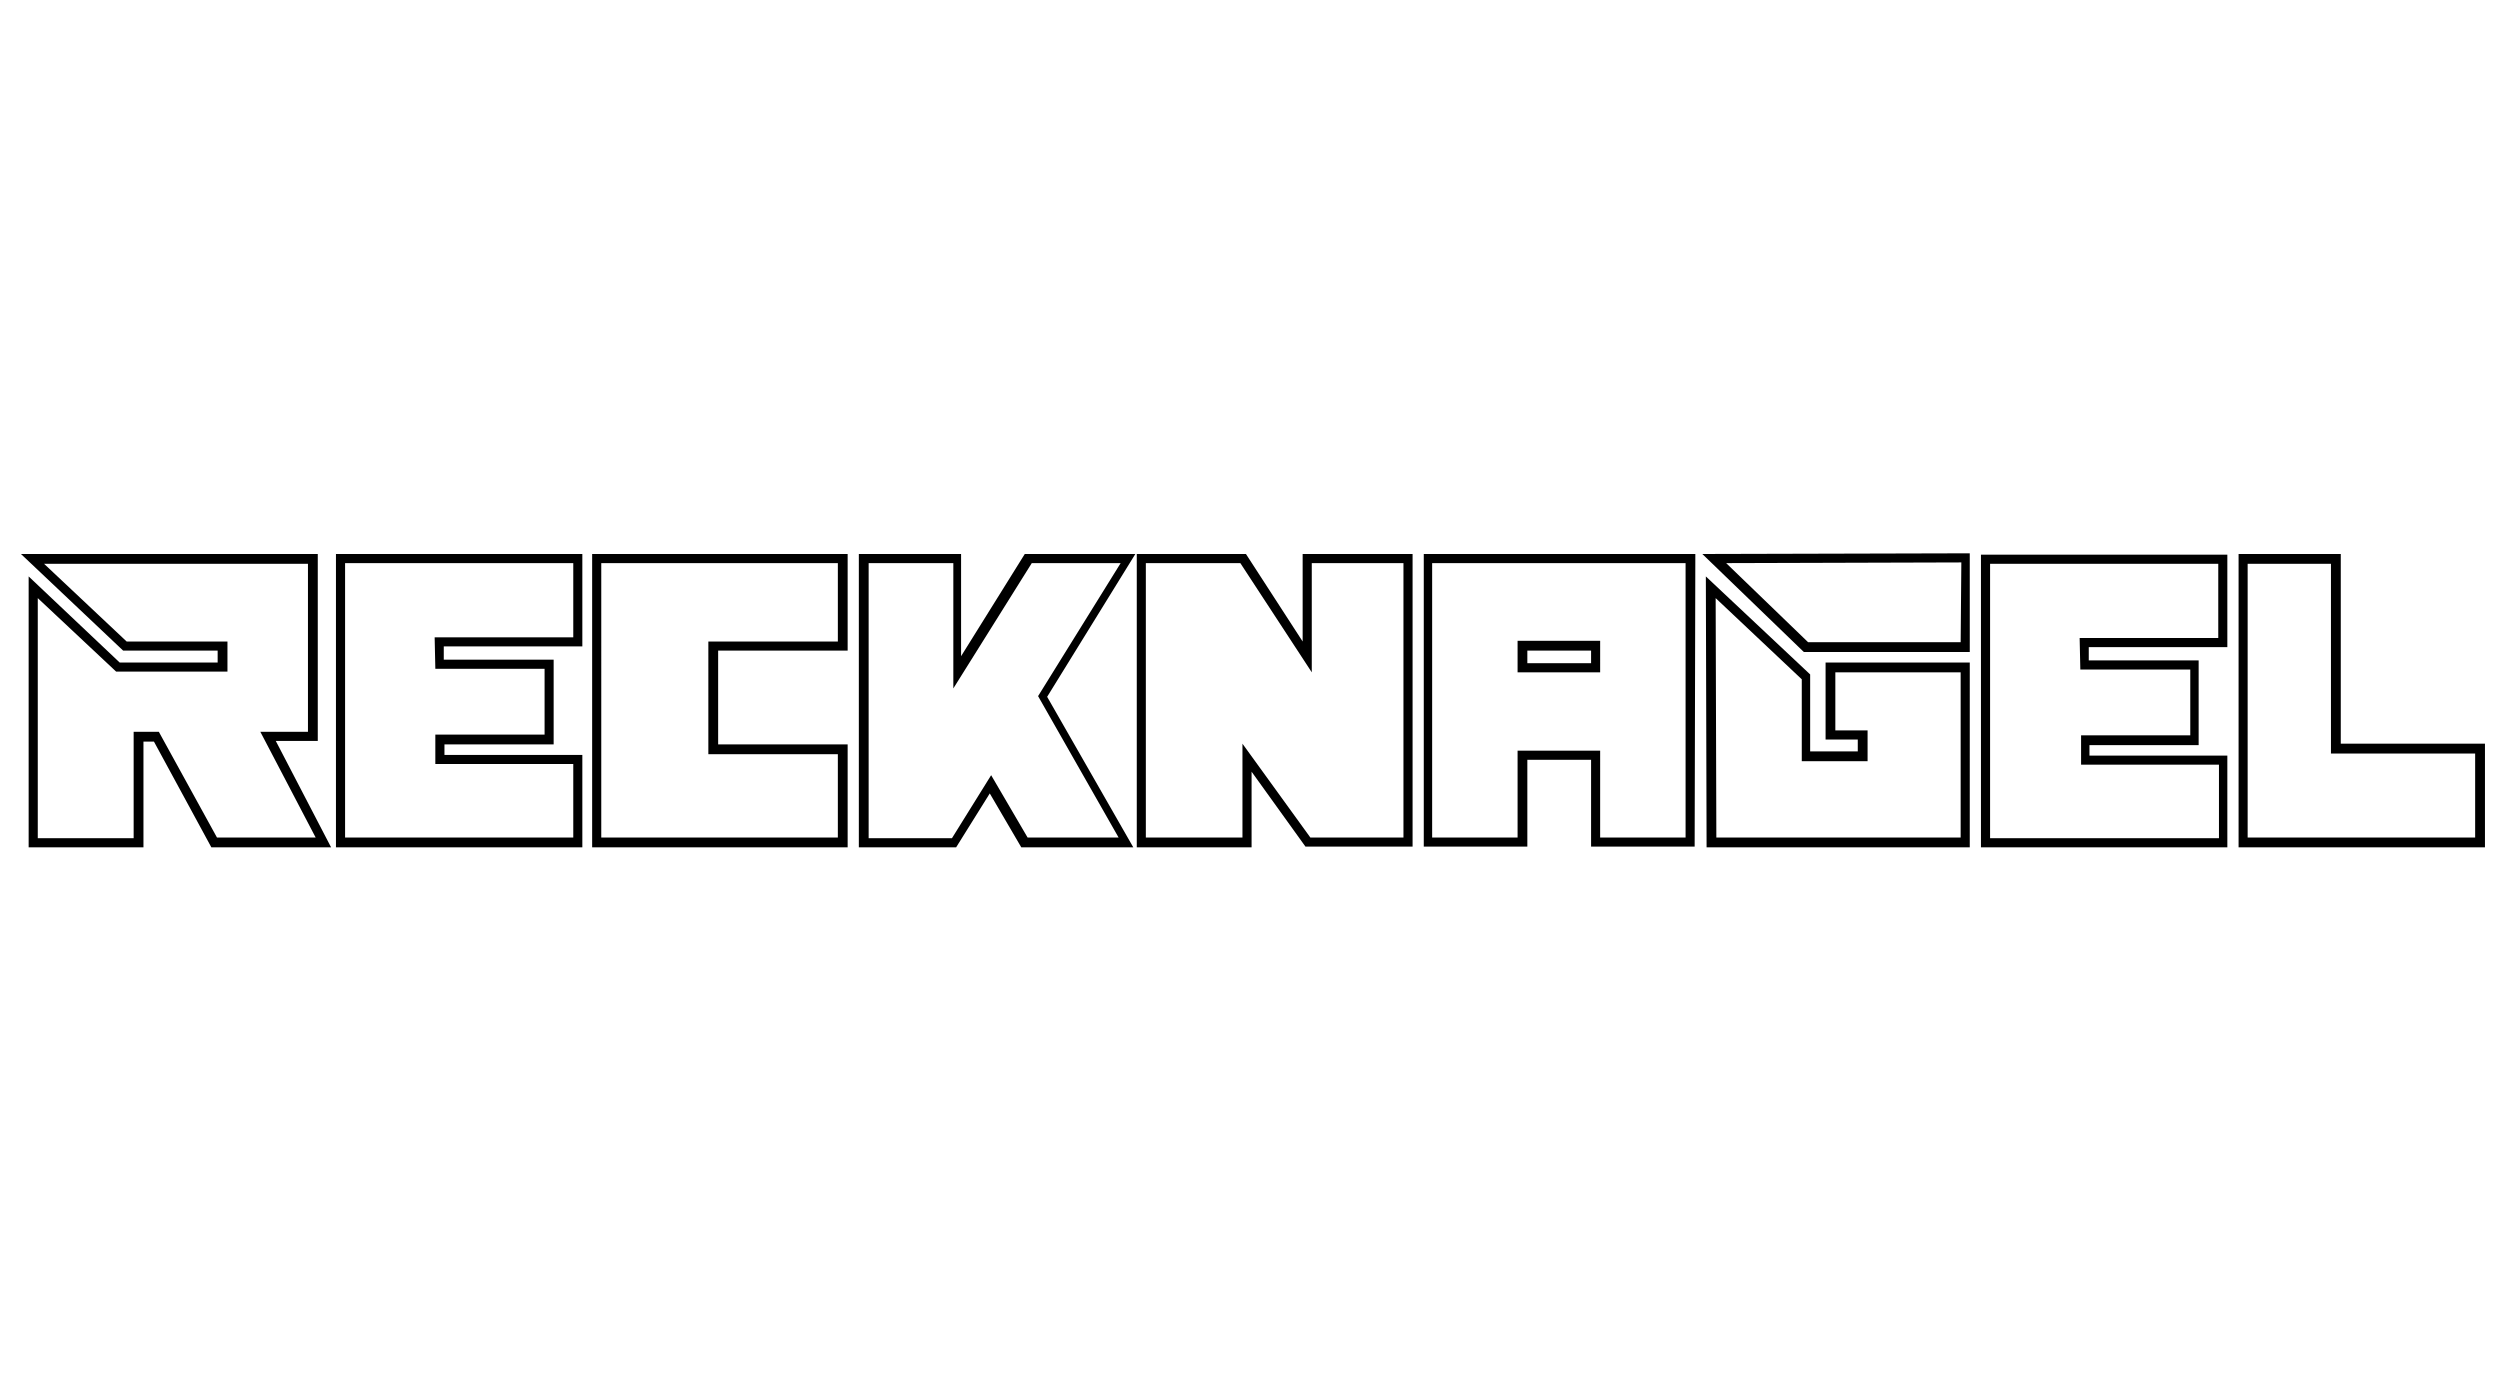 <svg data-name="Layer 1" xmlns="http://www.w3.org/2000/svg" width="300" height="168"><path d="M298.195 101.677H268.63V66.48h12.263v22.763h17.303Zm-28.477-1.177h27.3V90.42h-17.303V67.657h-9.997Zm-33.346 1.177H204.79l-.088-32.506 12.517 11.76v9.24h5.714V88.74h-3.863V79.5h17.303Zm-30.41-1.177h29.316V80.677h-15.037v6.974h3.869v3.692h-7.897v-9.826l-10.334-9.743Zm-55.772 1.177h-13.777V66.48h13.102l6.803 10.5v-10.5h13.192v35.114h-12.855l-6.465-8.991Zm-12.689-1.177h11.594V89.243l8.146 11.257h11.174V67.574h-11.002v13.103l-8.572-13.103h-11.34Zm-34.44 1.177V66.48h12.269v12.263l7.643-12.263h13.268l-10.583 17.137 10.335 18.06h-13.44l-3.78-6.466-4.035 6.466Zm1.177-34.103v33.009h9.997l4.703-7.56 4.372 7.477h10.92l-9.66-16.966 9.909-15.96h-10.666L114.4 82.611V67.574Zm-2.603 34.103H71.058V66.48h30.66v11.594h-15.54v11.257h15.54v12.346ZM72.152 100.5h28.39v-9.997h-15.54V76.98h15.54v-9.406h-28.39Zm-32.422 1.177H25.361l-6.886-12.683h-1.26v12.683H3.438V69.171L14.358 79.5h11.76v-1.426h-11.34L2.515 66.48h35.618v22.431h-5.04ZM26.035 100.5h11.843l-6.637-12.683h5.714v-20.16H5.29l9.908 9.323h12.097v3.614H13.938l-9.405-8.82v28.809h11.505V87.817h3.023Zm43.846 1.177H40.315V66.48h29.566v11.091H53.253v1.592h13.185V89.33H53.335v1.26h16.546ZM41.41 100.5h27.383v-8.82H52.24v-3.526H65.35v-7.897H52.241l-.083-3.78h16.635v-8.903H41.41Zm194.963-22.26H216.46l-12.18-11.76 32.091-.083Zm-19.403-1.177h18.309l.082-9.572-28.222.083Zm50.312 24.614h-29.567V66.563h29.566v11.091h-16.629v1.597h13.186v10.163h-13.103v1.26h16.546Zm-28.39-1.094h27.384v-8.82H249.73v-3.526h13.103V80.34H249.64l-.083-3.78h16.635v-8.903H238.81v32.926Zm-46.874-19.906h-9.908v-3.78h9.909Zm-8.737-1.094h7.649v-1.509h-7.649Zm20.077 22.011H190.93V91.177h-7.649v10.417h-12.428V66.48h32.588Zm-11.34-1.094h10.252V67.574h-30.412V100.5h10.252V90.083h9.909Zm0 0"/></svg>